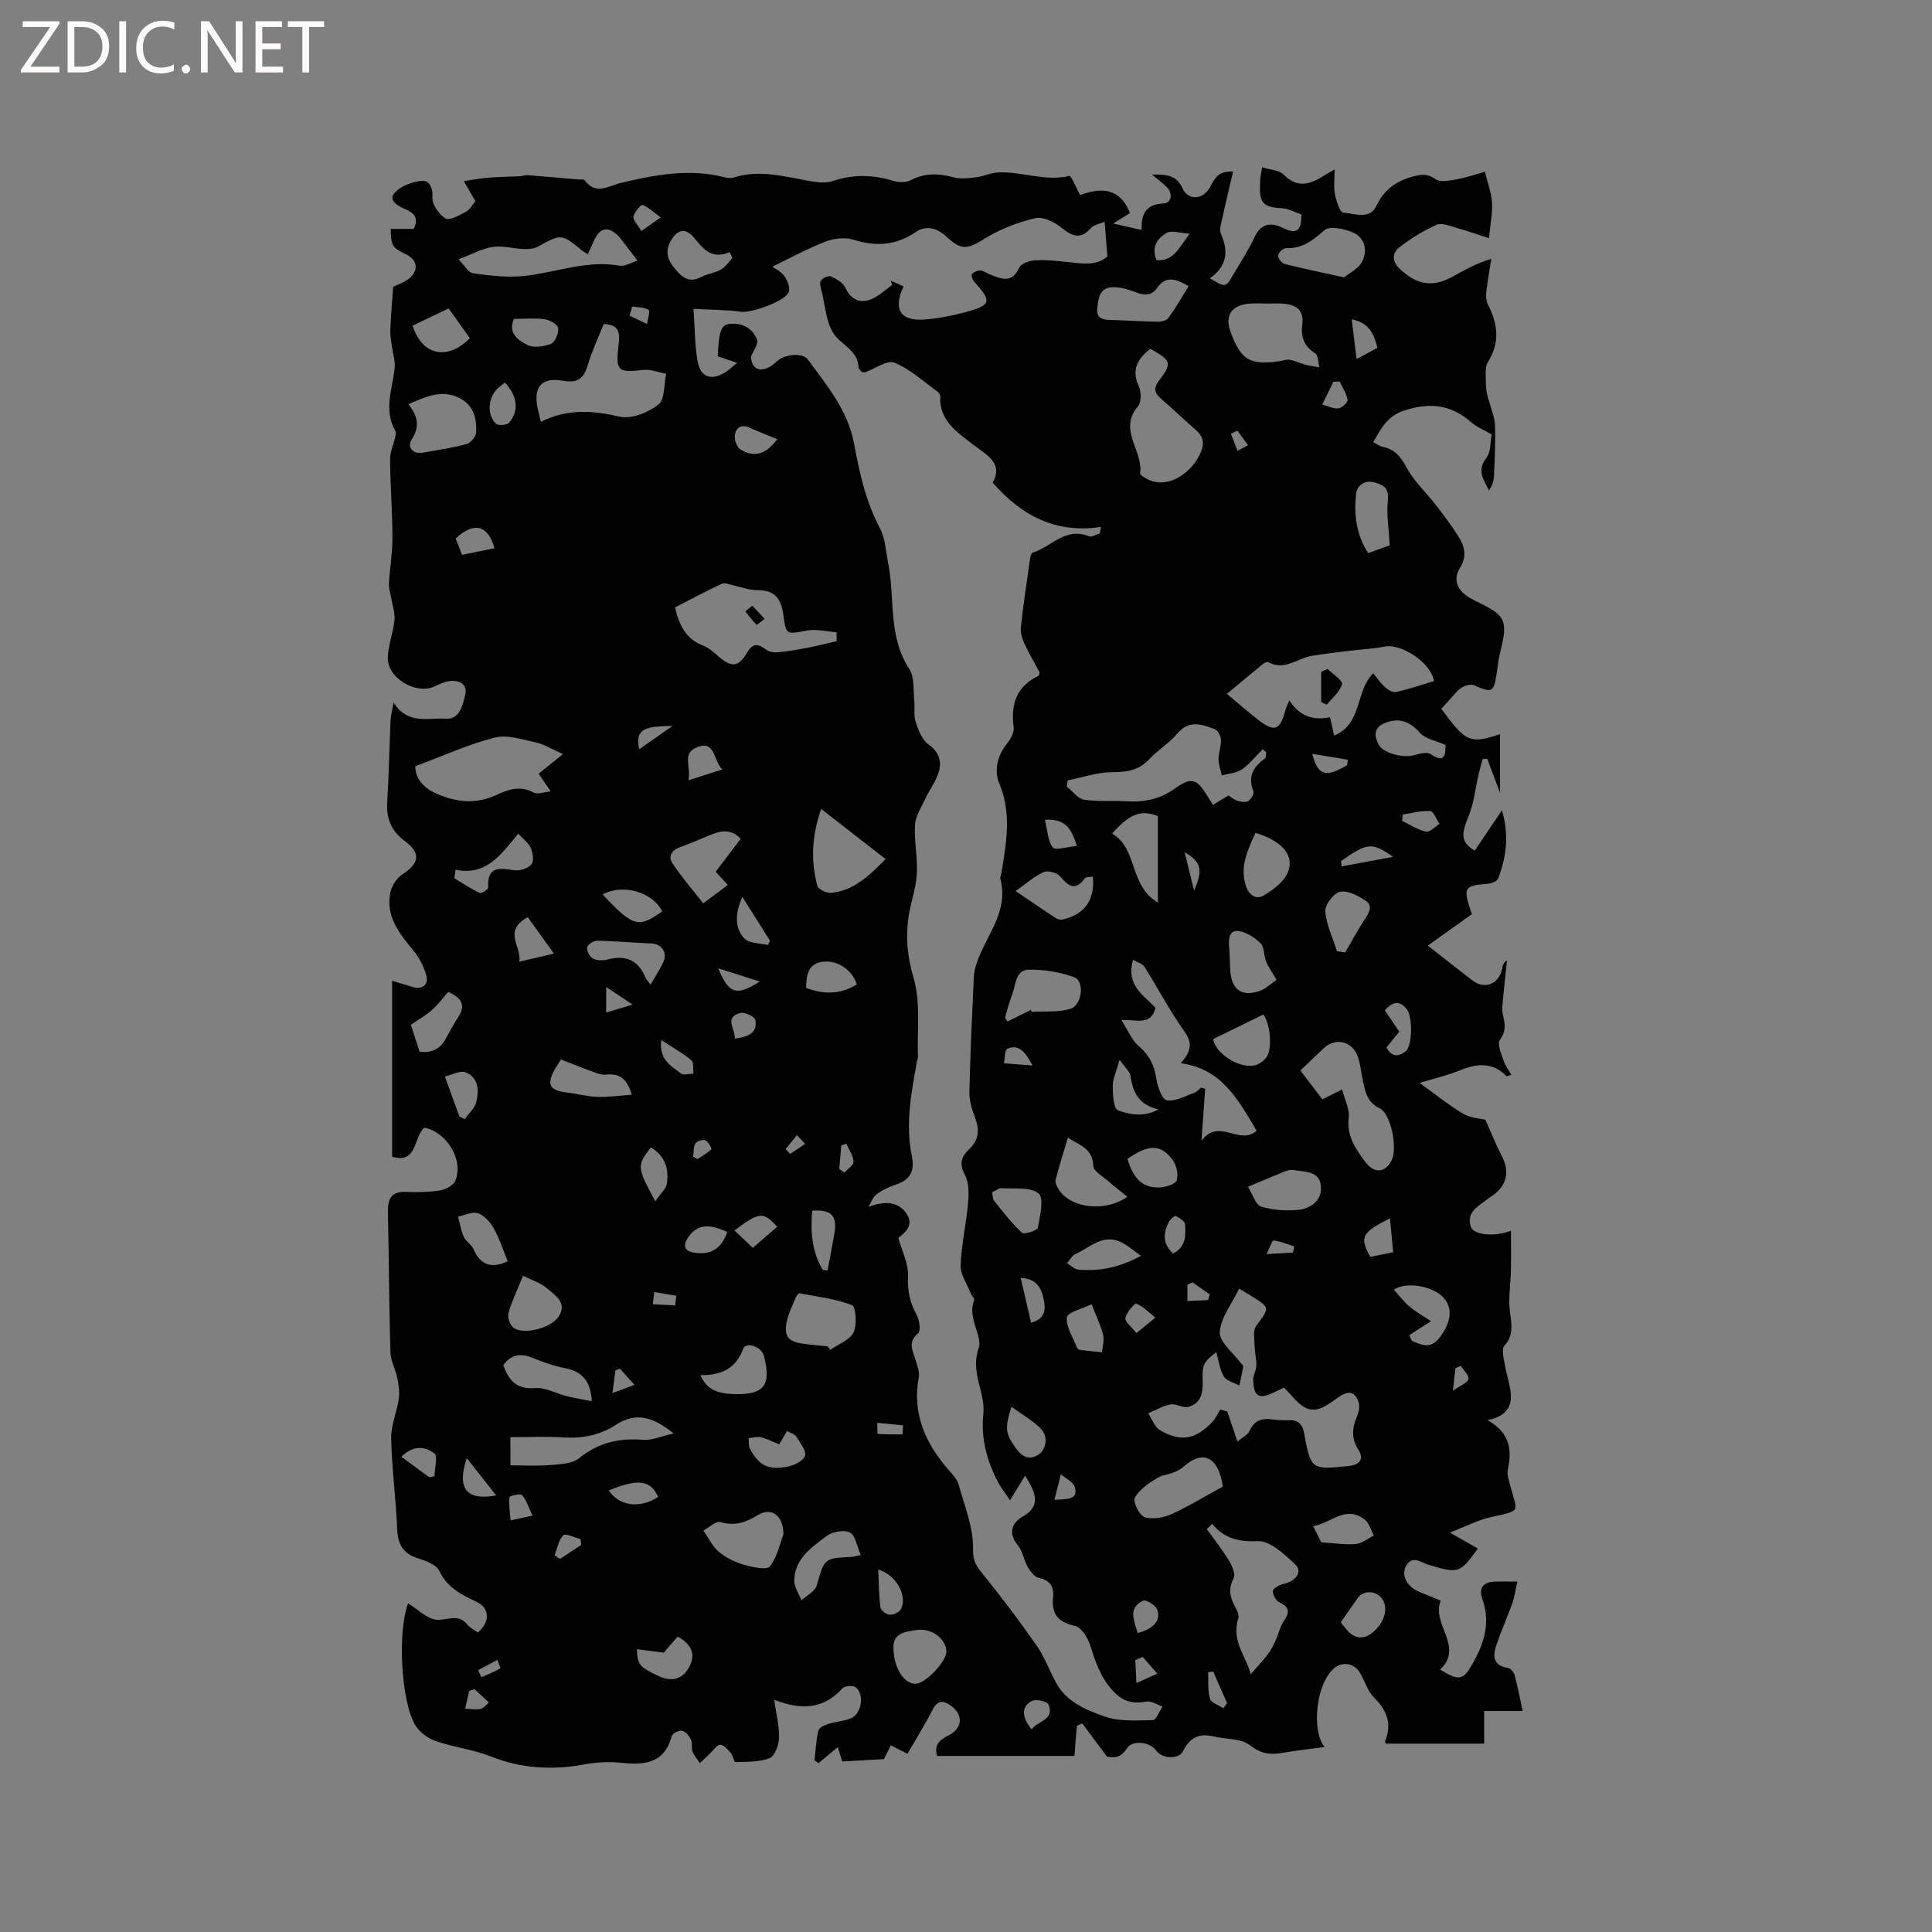 <svg enable-background="new 0 0 400 400" viewBox="0 0 400 400" xmlns="http://www.w3.org/2000/svg"><rect x="0" y="0" width="400" height="400" fill="#808080" stroke="none"/><g fill="#fcfbfa"><path d="m12.4 4.8-6.1 9h6v1.2h-8v-.5l6.1-8.9h-5.7v-1.2h7.6v.4z"/><path d="m14 15v-10.6h3c1.6 0 2.9.5 4 1.4s1.6 2.2 1.6 3.8-.5 3-1.6 3.9-2.4 1.5-4 1.5zm1.4-9.4v8.2h1.6c1.3 0 2.4-.4 3.1-1.1s1.1-1.8 1.1-3.1-.4-2.3-1.2-3-1.8-1-3.1-1z"/><path d="m26.1 4.4v10.6h-1.4v-10.6z"/><path d="m36.1 14.6c-.8.4-1.8.6-2.9.6-1.5 0-2.7-.5-3.6-1.4s-1.4-2.2-1.4-3.8c0-1.7.5-3.1 1.5-4.1s2.3-1.6 3.9-1.6c1 0 1.8.1 2.5.4v1.4c-.8-.4-1.6-.6-2.5-.6-1.2 0-2.1.4-2.9 1.2s-1.1 1.8-1.1 3.2c0 1.3.3 2.3 1 3s1.6 1.1 2.7 1.1c1 0 2-.2 2.7-.7v1.3z"/><path d="m37.6 14.3c0-.2.1-.5.3-.6s.4-.3.6-.3c.3 0 .5.1.6.3s.3.4.3.6-.1.4-.3.6-.4.3-.6.3c-.3 0-.5-.1-.6-.3s-.3-.4-.3-.6z"/><path d="m50.2 15h-1.6l-5.3-8.2c-.2-.2-.3-.5-.4-.7 0 .2.1.7.1 1.5v7.4h-1.4v-10.6h1.7l5.2 8.1c.2.4.4.6.4.7 0-.3-.1-.8-.1-1.5v-7.3h1.4z"/><path d="m58.6 15h-5.7v-10.6h5.5v1.2h-4.1v3.4h3.8v1.2h-3.8v3.6h4.3z"/><path d="m67.1 5.6h-3.1v9.4h-1.4v-9.4h-3v-1.2h7.5z"/></g><path d="m160.28 351.92c.45 3.12 1.1 5.52 1.01 7.89-.05 1.48-.88 3.77-1.95 4.19-2.15.85-4.71.74-7.1.82-.27.01-.46-1.34-.92-1.86-.62-.72-1.44-1.7-2.21-1.73-.66-.03-1.37 1.11-2.05 1.75-.72.68-1.44 1.37-2.15 2.06-.52-.79-1.19-1.52-1.52-2.38-.29-.76 0-1.77-.34-2.49-.37-.76-1.11-1.68-1.83-1.84-.64-.14-2 .56-2.15 1.12-1.54 5.75-5.7 6-10.53 5.51-2.5-.26-5.13-.12-7.6.35-6.57 1.25-13.23.78-19.16-1.6-3.9-1.57-7.89-1.93-11.69-3.29-1.56-.56-3.22-1.8-4.08-3.19-2.91-4.71-3.8-19.16-1.52-25.28 2.03 1.25 3.83 3.15 5.83 3.39 2.12.26 4.44-1.4 6.37.94.59.71 1.49 1.16 2.23 1.72 2.54-2.1 2.52-5.02-.14-6.3-3.17-1.52-6.15-2.92-7.82-6.45-.62-1.32-2.85-2.12-4.51-2.65-3.08-1-4.09-2.96-4.22-6.07-.26-6.25-1.11-12.47-1.24-18.72-.06-2.72 1.19-5.45 1.58-8.22.2-1.4-.04-2.9-.32-4.31-.36-1.79-1.37-3.52-1.42-5.29-.28-9.62-.3-19.26-.51-28.88-.06-2.72.52-4.48 3.74-4.34 2.32.1 4.69.06 6.98-.3 1.16-.19 2.75-.98 3.18-1.93 1.89-4.22-1.67-10.18-6.38-11.07-2.26 1.94-1.36 7.58-6.66 6.01 0-12.07 0-24 0-36.41 1.73.52 2.92.84 4.08 1.22 2.05.68 3.55-.28 3-2.34-.52-1.95-1.6-3.9-2.91-5.46-2.87-3.43-5.48-6.92-4.54-11.66.28-1.41 1.34-3.05 2.53-3.83 3.44-2.25 3.88-4.32.54-6.81-2.87-2.14-3.93-4.68-3.71-8.16.35-5.61.44-11.23.69-16.84.05-1.02.33-2.04.63-3.76 2.91 4.7 7.18 3.13 10.79 3.37 2.76.18 3.46-2.47 4.02-4.88.51-2.19-.96-2.85-2.31-2.95-1.31-.1-2.76.55-4.02 1.14-3.82 1.8-9.85-1.75-9.68-6.01.1-2.6 1.14-5.16 1.38-7.77.14-1.52-.45-3.11-.71-4.66-.16-.96-.49-1.94-.43-2.89.18-3.14.73-6.27.72-9.4-.02-5.43-.44-10.86-.49-16.29-.02-1.47.69-2.93 1.02-4.41.11-.48.28-1.11.07-1.47-2.48-4.33-.6-8.65-.14-12.99.15-1.45-.37-2.97-.56-4.46-.14-1.13-.39-2.27-.34-3.39.12-2.91.37-5.81.59-8.99.83-.42 2.28-.86 3.35-1.76 2.07-1.73 1.63-3.9-.81-5.03-2.68-1.24-3.03-1.79-3.05-5.2h4.75c1.16-2.28.06-3.3-1.7-4.07-1.48-.65-3.57-1.78-2.3-3.32 1.22-1.48 3.7-2.36 5.73-2.57 1.39-.14 2.31 1.29 2.15 3.42-.11 1.45 1.36 3.57 2.72 4.38.86.51 2.9-.7 4.26-1.41.78-.41 1.26-1.39 1.93-2.18-.66-1.14-1.29-2.22-2.41-4.15 1.99-.28 3.58-.59 5.19-.71 2.14-.17 4.29-.18 6.44-.29.51-.03 1.01-.27 1.51-.23 3.55.28 7.1.6 10.66.9.42.04 1.05-.08 1.21.14 2.38 3.23 4.95 1.16 7.65.53 7.01-1.64 14.08-2.99 21.3-1.13.6.15 1.31.25 1.87.07 5.65-1.83 11.09-.04 16.6.85 1.31.21 2.8.26 4.03-.15 4.17-1.41 8.25-1.31 12.42-.04 1.11.34 2.64.41 3.61-.1 2.95-1.54 5.8-1.46 8.89-.62 1.44.39 3.09.2 4.61.01 1.57-.19 3.08-.94 4.64-1.02 4.91-.23 9.73 1.93 14.76.72.36-.09 1.32 2.31 2.22 3.97 3.9-1.44 8.12-1.87 10.31 3.73-.81.51-1.77 1.1-3.46 2.16 2.26.51 3.88.88 5.88 1.34-.1-3.36.9-5.35 4.57-5.5 1.55-.07 2.03-2.01.59-3.43-.81-.8-1.73-1.47-3.03-2.55 3.02-.04 5.06.08 6.36 2.88 1.2 2.59 4.26 2.33 5.66-.26.92-1.69 1.68-3.45 4.79-3.23-.75 3.21-1.49 6.21-2.14 9.24-.26 1.22-.81 2.7-.37 3.68 1.67 3.71 1.14 6.76-2.3 9.17 3.22 1.95 3.26 1.95 4.82-.72 1.5-2.56 3.16-5.05 4.39-7.73 1.37-2.97 3.47-3.2 5.93-1.97 2.93 1.46 3.87.41 3.81-2.8-1.29-.43-2.65-1.22-4.05-1.29-4.4-.21-4.71-1.5-4.47-5.83.04-.73.21-1.45.39-2.64 1.62.51 3.5.55 4.45 1.51 3.1 3.14 5.87 1.81 8.78-.05.35-.22.73-.41 1.78-1 0 2-.23 3.61.07 5.12.27 1.38 1.01 3.72 1.71 3.79 2.32.21 5.48 1.52 6.86-1.37 1.63-3.42 4.11-5.16 7.58-6.09 1.73-.47 3.03-.64 4.68.55.96.69 2.88.29 4.3.04 2-.36 3.94-1.03 5.91-1.57.52 2.11 1.32 4.2 1.47 6.34.15 2.17-.34 4.39-.63 7.41-2.42-.78-4.5-1.53-6.62-2.12-1.38-.38-3.1-1.15-4.19-.67-2.76 1.23-5.42 2.86-7.8 4.73-1.38 1.09-1.53 2.82.12 4.38 3.6 3.41 6.89 3.94 11.15 1.54 2.29-1.29 4.59-2.58 7.82-3.59-.36 2.35-.79 4.69-1.05 7.05-.09.83.05 1.81.43 2.55 1.99 3.95 2.45 7.77-.07 11.76-.62.99-.44 2.55-.44 3.85-.01 1.5.18 3 .71 4.37.42 1.62 1.13 3.22 1.19 4.85.12 3.49-.05 6.99-.2 10.49-.04 1.04-.38 2.06-1.03 3.05-1.09-2.21-2.6-4.12-.56-6.74.96-1.23.8-3.32 1.12-4.87-1.66-.97-3.1-1.53-4.19-2.48-4.14-3.63-8.45-4.23-13.8-2.52-3.63 1.16-4.85 3.65-6.55 6.59.71.36 1.28.83 1.93.96 2.49.51 3.75 2.01 4.96 4.27 1.52 2.84 4.03 5.14 6.03 7.73 1.62 2.09 3.22 4.2 4.63 6.43 1.31 2.08 2 4.11.39 6.68-1.45 2.32-.6 4.62 1.98 6.12 2.45 1.43 5.95 2.58 6.86 4.74.98 2.34-.5 5.72-.9 8.64-.1.73-.21 1.47-.31 2.2-.58 4.07-.97 4.22-4.69 2.57-.69-.31-1.93.06-2.65.53-.95.62-1.65 1.63-2.45 2.48-.57.61-1.13 1.25-1.68 1.85 5.09 6.95 5.92 7.32 12.16 5.26v12.16c-1.01-2.68-1.83-4.88-2.66-7.07-.32.03-.63.05-.95.08-.28 1.03-.58 2.06-.82 3.1-.68 2.91-.96 5.97-2.08 8.69-1.58 3.85-1.64 5.33 1.26 7.17 1.78-2.64 3.57-5.3 5.63-8.35 1.57 5.19.88 9.72-.78 14.13-.22.59-1.5 1.03-2.32 1.09-4.53.32-4.91.81-3.51 5.07.16.49.32.99.39 1.2-3.16 2.25-6.17 4.4-9.12 6.51 3.52 2.75 6.37 5 9.24 7.21 2.54 1.94 5.52.76 6.15-2.41.12-.6.18-1.21 1.01-1.75-.28 2.6-.58 5.19-.81 7.8-.1 1.12-.29 2.31-.05 3.38.42 1.89.77 3.46-.63 5.31-.6.8.33 2.87.79 4.3.32.99 1 1.87 1.59 2.91-.66.19-.93.33-.99.27-2.85-2.89-6-2.66-9.51-1.25-2.92 1.18-6.03 1.89-8.49 2.65 2.91 2.1 5.83 4.47 9.03 6.38 1.55.93 3.62 1.01 4.59 1.25 1.31 2.91 2.25 5.31 3.43 7.57 1.65 3.16 1.02 6.07-1.96 8.15-.35.24-.72.45-1.05.72-1.87 1.48-4.43 2.64-3.42 5.73.53 1.64 4.71 2.18 8.3.8 0 2.93.04 5.57-.01 8.2-.06 2.83-.56 5.69-.22 8.46.31 2.59.9 4.94-1.12 7.14-.42.46-.35 1.55-.22 2.31.31 1.87.73 3.72 1.18 5.56.87 3.54.58 6.5-4.45 7.56 4.63 2.61 5.09 6.12 4.19 10.21-.23 1.05.23 2.29.52 3.4 1.4 5.43 2.47 5.06-3.89 6.43-2.7.58-5.24 1.93-8.64 3.23 2.54 1.45 4.17 2.38 5.81 3.31-3.76 5.18-4 5.21-10.25 3.35-1.52-.45-3.45-2.13-4.69.4-.98 1.99.4 4.27 2.98 5.29 1.37.54 2.73 1.1 4.27 1.73-2 4.93 4.92 9.55-.14 14.3 4 2.38 4.75 2.25 6.75-1.26 2.38-4.18 3.74-8.53 2.01-13.36-.81-2.25.14-3.49 2.49-3.6 1.35-.06 2.71-.01 4.75-.01-.41 1.81-.58 3.19-1.03 4.46-1.02 2.86-2.27 5.64-3.26 8.51-.78 2.29-.91 4.41 2.37 4.91.53.08 1.2.9 1.36 1.49.63 2.33 1.07 4.72 1.66 7.43-2.82 0-5.33 0-7.97 0v6.75c-6.82 0-13.55 0-20.31 0-.06-.12-.27-.33-.22-.44 1.44-3.56.51-6.36-2.22-9.03-1.37-1.34-1.95-3.48-2.97-5.21-1.17-2-3.66-2.38-5.38-.9-3.74 3.22-4.68 12.83-1.96 16.28-2.78.38-5.82.71-8.83 1.23-2.49.43-4.39.14-6.62-1.61-1.82-1.43-4.92-1.19-7.43-1.8-2.99-.72-4.97.14-6.39 3.02-.89 1.82-4.44 1.58-5.58-.11-1.23-1.81-4.98-2.26-6.09-.42-1.35 2.24-3.03 1.84-4.11 1.66-1.95-2.63-3.53-4.75-5.1-6.87-.37.17-.73.34-1.1.51-.09.98-.19 1.96-.27 2.93-.08 1.04-.15 2.08-.24 3.31-9.54 0-18.93 0-28.44 0-.66-2.21.42-3.29 2.38-4.26 2.98-1.48 3.06-4.38.38-6.21-1.63-1.12-2.74-1.01-3.74.97-1.62 3.19-3.54 6.23-5.16 9.05-1.37-.69-2.41-1.22-3.45-1.74-.42.85-.85 1.71-1.42 2.85-2.62.15-5.55.31-8.63.48-.3-.98-.59-1.89-.93-2.98-1.46 1.22-2.71 2.28-3.97 3.33-.28-.19-.56-.38-.84-.58.23-2.06.32-4.15.79-6.16.14-.61 1.3-1.14 2.1-1.39 1.5-.48 3.15-.55 4.6-1.13 2.24-.89 2.92-4.98 1.03-6.45-.56-.43-2.26-.31-2.72.2-3.9 4.36-8.55 4.57-14.16 2.39zm48.83-41.3c-1.05-1.58-1.91-2.64-2.52-3.83-2.26-4.4-3.53-8.92-3-14.04.47-4.48-2.77-8.54-.96-13.65.88-2.47-2.44-6.25-.94-9.87.15-.37-.57-1.07-.8-1.65-.73-1.86-2.08-3.76-2.01-5.6.17-4.31 1.17-8.59 1.55-12.9.17-1.96.2-4.27-.68-5.89-1.26-2.31-.64-3.81.9-5.26 2.11-1.98 2.15-4.11 1.19-6.64-.62-1.64-1.18-3.46-1.14-5.18.18-7.95.55-15.89.92-23.83.05-1.02.31-2.07.65-3.04 1.96-5.66 6.63-10.55 4.85-17.28-.1-.37.16-.82.23-1.24.96-6.16 2.16-12.23-.43-18.42-1.15-2.75-.48-5.81 1.59-8.37.74-.92 1.5-2.32 1.36-3.38-.64-4.77.58-8.45 5.14-10.63.13-.06.14-.38.24-.7-1.06-1.97-2.24-3.98-3.21-6.09-.46-.99-.79-2.21-.68-3.27.49-4.5 1.16-8.99 1.8-13.47.1-.69.24-1.83.61-1.95 3.86-1.18 6.83-5.41 11.66-3.41.58.24 1.51-.37 2.28-.59.08-.45.15-.89.23-1.34-9.28 1.39-16.39-2.26-22.41-9.17 2.23-4.11-1.2-5.67-4.23-8.02-3.12-2.41-6.88-4.86-6.63-9.78.02-.35-.27-.84-.57-1.05-2.93-2.1-5.67-4.67-8.93-5.99-1.49-.61-3.99 1.25-6.03 1.98-.18.06-.41-.03-.73-.06-.2-.28-.64-.61-.65-.96-.16-3.62-3.7-4.66-5.23-7.08-1.51-2.39-1.67-5.64-2.38-8.52-.19-.77-.54-1.76-.22-2.31.33-.56 1.58-1.14 2.08-.92 1.14.5 2.5 1.28 2.99 2.31 1.1 2.34 2.84 3.31 5.06 2.55 1.7-.59 3.12-2.01 4.66-3.07-.1-.3-.21-.59-.31-.89.89.39 1.78.78 2.67 1.17-2.25 4.81-.66 7.23 4.35 6.86 2.73-.2 5.46-.74 8.11-1.43 5.75-1.5 5.94-2.25 2.11-6.45-.33-.37-.61-1.31-.42-1.52.4-.43 1.16-.78 1.74-.74.7.05 1.35.56 2.04.83 2.3.9 4.5 1.92 5.99-1.41.38-.85 2.09-1.45 3.23-1.53 2.19-.14 4.43.09 6.62.33 3.06.33 6.12.9 8.42-1.13-.19-2.43-.36-4.55-.57-7.18-.96.42-2.2.58-2.82 1.28-2.23 2.55-3.95 1.66-6.19-.12-1.44-1.15-3.79-2.29-5.36-1.91-3.61.87-7.26 2.25-10.4 4.2-3.59 2.23-4.82 2.57-7.98-.37-1.92-1.8-4.19-2.44-6.35-.96-4.14 2.81-8.31 3.05-12.98 1.57-1.72-.54-4.02-.25-5.76.43-3.76 1.47-7.33 3.42-10.95 5.17.55.41 1.77.98 2.47 1.94.64.87 1.21 2.3.94 3.24-.55 1.92-7.75 4.44-9.8 4.16-3.11-.42-6.28-.41-9.94-.61.31 4.24.26 7.65.87 10.94.61 3.27 2.83 3.98 5.68 2.22.79-.49 1.46-1.15 2.47-1.97-1.56-.53-2.81-.95-4.01-1.36.26-5.29.71-6.51 2.53-6.71 2.64-.28 4.68.94 5.61 3.23.36.88-.8 2.37-1.26 3.58.18 3.03 2.65 3.52 5.31 1 1.62-1.54 5.35-1.98 6.52-.39 3.94 5.36 8.29 10.61 9.53 17.37 1.11 6.07 2.42 11.97 5.34 17.51 1.13 2.14 1.24 4.85 1.73 7.32 1.44 7.26-.1 15.05 4.36 21.82 1.1 1.67.79 4.31 1.03 6.52.16 1.47-.17 3.06.28 4.42.57 1.71 1.33 3.76 2.69 4.71 2.12 1.5 2.7 3.41 2.17 5.43-.53 2.06-1.96 3.87-2.88 5.84-.82 1.75-2.01 3.55-2.11 5.37-.2 3.4.58 6.85.37 10.25-.19 3.02-1.32 5.98-1.74 9-.57 4.17-.2 8.09 1.06 12.36 1.52 5.12.73 10.93.92 16.44.01.31-.15.62-.2.93-1.19 6.47-2.42 12.97-1.07 19.54.66 3.19-.35 4.97-3.36 5.97-1.39.46-2.79 1.12-3.95 2-.77.58-1.12 1.7-1.66 2.58 3.39-1.27 6.06-1.04 7.7 1.16 1.84 2.47.09 4.03-1.52 5.27.77 2.79 2.12 5.37 2 7.87-.14 3.02.37 5.51 1.8 8.09.59 1.06.88 3.31.3 3.79-2.31 1.91-1.03 3.73-.49 5.68.31 1.11.83 2.33.63 3.38-1.43 7.63 1.4 13.8 6.28 19.37.76.87 1.67 1.81 1.96 2.87 1.22 4.43 3.08 8.94 2.99 13.38-.06 2.7.84 3.71 2.2 5.39 3.84 4.76 7.53 9.65 11.02 14.67 1.64 2.36 2.62 5.16 4.01 7.7 2.16 3.92 6.2 5.55 9.97 6.89 3.06 1.09 6.67.83 10.03.76.69-.01 1.34-1.83 2-2.81-1.12-.37-2.32-1.22-3.33-1.03-2.87.55-4.93 0-7.02-2.3-2.56-2.81-3.59-6.09-4.69-9.52-.49-1.51-1.82-3.56-3.11-3.85-3.48-.77-4.89-2.46-4.51-5.92.24-2.17-.6-3.5-2.94-4.01-.9-.2-1.77-1.34-2.3-2.25-.84-1.46-1.06-3.34-2.1-4.58-2.13-2.55-1-4.71 1.02-5.85 3.72-2.12 2.97-4.62.53-8.5-.97 1.6-1.94 3.19-3.13 5.11zm42.71-30.67c-2.69 2.1-2.93 2.5-2.82 6.09.07 2.43-.4 4.6-3.02 5.24-1.1.27-2.5-.72-3.64-.51-1.6.3-3.09 1.2-4.62 1.84.81 1.2 1.35 2.88 2.48 3.53 4.27 2.46 7.27 1.89 10.75-1.68.71-.73 1.13-1.75 1.69-2.63.49.14.98.29 1.47.43.65 1.94 1.31 3.88 2.09 6.2.94-.81 2.12-1.37 2.54-2.28 1.06-2.31 2.77-2.6 4.94-2.27 1.04.16 2.11.15 3.17.12 1.9-.05 2.79.74 3.15 2.7 1.38 7.53 1.53 7.58 8.98 6.82.11-.01.21-.03.32-.04 2.27-.24 3.16-1.46 1.91-3.42-1.51-2.36-1.25-4.53-.23-6.91.38-.88.6-2.11.28-2.94-.93-2.43-2.2-2.46-5.01-.36-3.84 2.87-5.76 2.66-8.85-.94-.47-.55-.99-1.05-1.56-1.65-.77.36-1.43.67-2.08.99-3.09 1.49-4.17.91-4.31-2.51-.04-.99.63-2 .66-3.01.04-1.34-.32-2.69-.35-4.04-.03-1.41-.39-3.22.31-4.18 2.84-3.85 2.97-3.76-1.18-6.33-.69-.43-1.39-.84-2.33-1.41-1.5 3.12-3.83 6-4.02 9.01-.13 2.02 2.77 4.24 4.32 6.36.19.26.58.54.54.75-.22 1.32-.53 2.62-.81 3.93-1.1-.6-2.63-.93-3.2-1.86-.85-1.36-1.03-3.16-1.57-5.04zm24.4-127.66c5.86-2.39 4.37-9.18 8.08-12.9.82.99 1.53 2.07 2.46 2.89.61.54 1.64 1.15 2.31.99 2.66-.6 5.25-1.49 7.83-2.27-.68-3.85-6.76-7.82-10.26-7.13-2.37.47-4.8.57-7.21.87-2.61.32-5.23.62-7.82 1.04-3 .49-5.68 3.19-9.06 1.3-.23-.13-.82.18-1.12.43-2.44 1.99-4.84 4.01-7.42 6.15 2.39 1.99 4.38 3.73 6.47 5.36 3.41 2.65 4.54 2.21 5.66-2.02.13-.49.38-.96.81-1.99 2.09 3.31 4.98 4.2 8.41 3.49.32 1.41.57 2.51.86 3.79zm-21.91 12.4c.68.41 1.27.94 1.95 1.13.71.2 1.69.35 2.22 0 .57-.37 1.21-1.52 1.02-2.01-1.23-3.06.01-5.07 2.4-6.79.26-.19.18-.85.26-1.29-.25-.19-.51-.39-.76-.58-1.42 1.41-2.68 3.03-4.3 4.15-1.13.78-2.74.85-4.13 1.24-.24-1.12-.68-2.24-.68-3.36 0-1.35.55-2.72.49-4.06-.03-.76-.65-1.92-1.28-2.16-2.65-.99-5.3-1.98-7.73.9-1.69 2-4.05 3.42-5.85 5.34-2.15 2.3-4.59 2.67-7.62 2.67-3.08 0-6.16 1.08-9.24 1.69-.07.43-.13.86-.2 1.29 1.19.95 2.28 2.5 3.59 2.71 2.89.47 5.89.15 8.83.34 3.62.23 6.92-.47 9.9-2.6 3.43-2.46 4.56-2.18 6.81 1.53.36.59.74 1.16 1.16 1.82 1.19-.72 2.16-1.33 3.16-1.96zm-19.73 34.04c-1.53 5.41 2.32 7.32 4.65 9.95-.98 3.79-3.97 2.33-7.08 2.5 1.38 2.13 2.17 4.18 3.64 5.43 2.19 1.86 3.21 3.95 3.62 6.73.24 1.64 1.21 4.34 2.16 4.48 1.81.26 3.85-.92 5.76-1.6.5-.18.88-.68 1.31-1.04.29.08.59.16.88.24-.22 3.14-.45 6.29-.77 10.78 3.64-4.92 7.86 1.12 11.42-2.1-3.82-6.38-7.15-12.83-15.72-13.97 2.24-2.52 2.46-4.22.76-6.6-3.04-4.25-5.46-8.93-8.26-13.36-.41-.67-1.46-.92-2.37-1.44zm-61.35-65.98c-.01-.62-.02-1.24-.03-1.85-2.04-.15-4.16-.71-6.11-.35-4.18.76-4.35.98-4.87-3.03-.44-3.39-1.63-5.38-5.39-5.33-1.65.02-3.31-.65-4.97-.99-.81-.16-1.79-.63-2.41-.34-3.31 1.54-6.53 3.28-9.7 4.9.9 3.83 2.35 6.58 5.84 7.92 1.15.44 2.16 1.33 3.1 2.16 2.72 2.37 4.16 2.37 5.95-.67 1.26-2.15 2.35-1.88 4.01-.65.62.46 1.64.61 2.43.53 2.08-.21 4.15-.56 6.2-.96 2-.39 3.97-.89 5.95-1.34zm-87.24 25.89c-.03 2.33 1.47 4.33 4.09 5.54 4.1 1.89 8.27 2.42 12.54.47 2.51-1.14 5-2.13 7.83-.57.81.45 2.16-.1 3.58-.22-1-1.46-1.64-2.39-2.51-3.67 1.47-1.19 2.86-2.31 5.04-4.06-2.35-1.04-3.9-2.04-5.58-2.4-2.82-.61-5.95-1.68-8.55-1.02-5.43 1.37-10.6 3.75-16.44 5.93zm25.99-71.31c5.56-2.77 10.79-2.33 16.33-1.07 2.43.55 5.9-.85 8.01-2.5 1.36-1.06 1.12-4.18 1.6-6.38-1.6-.29-3.25-.98-4.8-.79-5.16.62-5.7.23-5.06-5.13.28-2.34.3-4.31-3.08-4.36-1.11 2.8-2.42 5.57-3.28 8.47-.84 2.84-2.12 3.81-5.24 3.25-4.37-.78-6.07 1.37-5.15 5.73.15.7.34 1.4.67 2.78zm138.98 228.16c-.37.37-.73.75-1.1 1.12 1.54 2.14 3.19 4.2 4.55 6.44.66 1.08 1.44 2.83 1.01 3.68-1.08 2.08-.85 3.77.16 5.67.44.82 1.04 1.93.8 2.66-1.56 4.74 1.82 8.17 2.54 11.58 1.16-1.32 2.47-2.68 3.61-4.18.69-.89 1.17-1.96 1.64-3 .57-1.24.83-2.67 1.59-3.76 1.22-1.78 1.37-2.93-.89-3.95-.7-.32-1.39-1.58-1.33-2.36.04-.54 1.3-1.25 2.11-1.43 2.69-.6 4.13-2.55 2.51-4.07-2.23-2.09-5.21-4.93-7.74-4.81-3.96.18-6.9-.53-9.46-3.59zm-12.82-243.28c-2.65 2.14-3.95 4.36-2.36 7.77.54 1.16.54 3.33-.2 4.19-4.14 4.83 1.16 9.2.47 13.81-.06.38 1.18 1.11 1.92 1.43 3.56 1.53 8.09-.81 10.32-5.09 1.07-2.04 1.14-3.72-.73-5.33-2.4-2.07-4.68-4.3-7.09-6.35-1.36-1.16-1.74-2.2-.57-3.75 2.82-3.74 2.68-4.22-1.76-6.68zm39.74 153.35c.58 2.28 1.57 4.11 1.36 5.8-.47 3.79 1.39 6.47 3.42 9.19 1.9 2.54 4.28 2.31 5.55-.52 1.1-2.46-.21-9.4-2.55-10.55-2.7-1.32-3.01-3.54-3.52-5.88-.36-1.65-.48-3.38-1.06-4.94-1.17-3.14-4.58-3.89-6.98-1.66-1.6 1.49-3.17 3.01-4.87 4.63 1.64 2.16 3.14 4.13 4.55 5.98 1.7-.85 3.07-1.53 4.1-2.05zm-182.95-171.87c1.22 1.22 2.02 2.76 3.02 2.89 3.51.48 7.14.93 10.64.55 6.57-.71 12.9-3.35 19.72-2.12 1.05.19 2.29-.62 3.68-1.04-1.33-1.75-2.35-3.08-3.37-4.41-.13-.17-.24-.35-.39-.5-2.27-2.37-4.05-2.06-5.33.92-.36.84-.75 1.66-1.2 2.65-.54-.34-.9-.53-1.21-.78-4.29-3.49-4.27-3.45-9.09-.8-.84.46-1.98.54-2.98.51-2.14-.08-4.34-.75-6.41-.44-2.2.33-4.3 1.52-7.08 2.57zm167.42 9.16c-1.16-.01-2.33-.08-3.49 0-3.95.27-5.38 2.46-4.02 6.06 2.14 5.65 3.93 6.71 9.98 5.89.73-.1 1.5-.44 2.18-.32 1.11.2 2.16.73 3.26 1.03.96.25 1.95.37 2.92.55-.29-1.01-.26-2.51-.92-2.93-2.32-1.46-2.96-3.46-2.64-5.96.4-3.14-1.45-4.13-4.11-4.31-1.04-.07-2.1-.01-3.16-.01zm-92.34 104.62c-2.06 5.99-2.09 10.96-.8 15.91.19.72 1.89 1.56 2.82 1.48 4.6-.43 7.77-3.36 11.31-7-4.38-3.4-8.55-6.66-13.33-10.39zm-64.33 135.91c2.86 0 5.59.17 8.28-.06 2.03-.17 4.5-.25 5.94-1.41 3.99-3.24 8.29-4.22 13.27-3.81 1.86.15 3.8-.76 6.3-1.32-4.3-3.5-7.86-4.46-11.98-1.77-3.25 2.12-6.91 2.85-10.86 2.59-3.62-.24-7.26-.05-10.96-.05.01 2.38.01 3.92.01 5.83zm65.7-24.63c.17.24.33.48.5.72 1.67-1.17 4.03-2 4.83-3.6.77-1.55.49-5.34-.3-5.65-3.43-1.33-7.21-1.76-10.87-2.45-.21-.04-.64.51-.78.85-.68 1.65-1.51 3.28-1.87 5-.64 3.04.31 4.18 3.46 4.59 1.67.23 3.36.37 5.03.54zm81.8 29.03c-.1-.47-.2-1.19-.39-1.9-1.27-4.64-4.21-5.39-7.75-2.21-1.06.95-2.66 1.46-4.1 1.77-1.67.36-6.3 3.73-6.08 5.26.19 1.3 1.28 3.23 2.3 3.48 1.67.4 3.79.03 5.4-.7 3.51-1.59 6.83-3.63 10.62-5.7zm-90.97 9.86c-.06-4.08-2.64-5.6-5.3-3.96-2.42 1.49-4.79 2.35-7.77 1.44-.91-.28-2.32 1.13-3.51 1.77 1.04 1.48 1.85 3.25 3.19 4.38 1.47 1.23 3.35 2.16 5.21 2.7 1.76.51 4.75 1.15 5.37.34 1.58-2.08 2.14-4.93 2.81-6.67zm-77.66-233.95c2.05 2.55 2.38 4.71.64 7.39-.87 1.34.13 3.07 2.41 2.64 3.02-.56 6.07-.99 9.02-1.79.84-.23 1.91-1.54 1.96-2.4.16-2.97-.58-5.74-3.59-7.19-3.65-1.75-6.85-.19-10.44 1.35zm193.73-26.26c1.06-.88 2.96-1.77 3.73-3.26 1.15-2.23.62-4.9-1.82-6-1.79-.81-4.9-1.46-5.96-.52-2.42 2.12-4.61 3.85-7.98 3.73-.56-.02-1.55.91-1.61 1.48-.06.56.7 1.62 1.28 1.77 3.78.97 7.61 1.75 12.36 2.8zm-124.93 116.24c-1.71-1.88-3.71-1.8-5.79-.99-2.26.88-4.45 1.91-6.74 2.71-1.8.63-2.53 1.94-1.59 3.37 1.91 2.87 4.2 5.5 6.36 8.27 2.08-1.55 3.55-2.65 5.1-3.81-.88-.97-1.58-1.73-2.51-2.74 1.74-2.28 3.43-4.51 5.17-6.81zm60.09 35.42c.05.14.1.27.15.41 2.69-.17 5.52.13 8.02-.64 2.46-.76 2.98-5.73.78-6.54-2.96-1.09-6.3-1.63-9.46-1.55-2.72.08-2.61 3.18-3.38 5.15-.6 1.55-.99 3.18-1.47 4.77.18.27.35.53.53.8 1.62-.8 3.23-1.6 4.83-2.4zm19.97 38.69c-1.36-1.11-2.65-2.08-3.85-3.15-1.16-1.03-3.16-2.12-3.2-3.23-.13-3.89-3.25-4.36-5.25-5.9-.91 3.05-1.82 5.89-2.56 8.78-.15.57.27 1.38.63 1.96 2.38 3.87 9.58 4.83 14.23 1.54zm12.69-188.54c-2.74-1.59-4.75-2.18-6.52.36-1.29 1.85-2.92 1.5-4.76.79-1.43-.55-3.03-.97-4.53-.92-2.68.09-2.9 2.4-3.11 4.37-.25 2.31 1.43 2.38 3.13 2.42 3.16.08 6.31.31 9.47.35.73.01 1.77-.27 2.14-.79 1.46-2.01 2.7-4.19 4.18-6.58zm-6.36 127.63c0-6.58 0-12.21 0-17.91-3.49-1.36-5.82-.52-9.5 3.63 5.32 2.97 3.48 10.78 9.5 14.28zm18.64 58.84c1.03 1.66 1.6 3.76 2.7 4.09 2.42.74 5.15.95 7.68.69 2.69-.27 5.02-2.02 4.71-4.99-.32-3.15-3.42-2.86-5.72-3.26-.58-.1-1.26.11-1.83.33-2.24.9-4.46 1.85-7.54 3.14zm-32.11-64.22c-.71.13-1.44.04-1.66.34-1.99 2.74-3.4 1.65-5.13-.4-.65-.76-2.55-1.26-3.42-.87-1.97.89-3.65 2.42-5.79 3.93 3.01 2.03 5.68 3.87 8.4 5.64.38.25 1 .33 1.44.23 4.47-1.07 6.6-4.01 6.16-8.87zm-103.73 108.61c-.3-4.57-2.32-6.2-5.61-6.85-2.26-.44-4.48-1.22-6.62-2.1-2.47-1.02-4.47-.78-6.11 1.5 1.09 3.06 2.68 5.06 6.59 4.74 2.13-.17 4.37 1.13 6.59 1.68 1.58.4 3.2.65 5.16 1.03zm137.39-117.67c-1.63 3.65-3.32 7.02-1.95 11.06.67 1.97 2.18 2.77 3.58 1.95 1.96-1.14 4.15-2.75 5.01-4.7 1.58-3.56-1.06-6.62-6.64-8.31zm-70.34 176.18c2.06-.06 6.42-4.67 6.35-6.72-.09-2.58-3.04-4.93-6.25-4.4-1.93.32-4.72.48-4.72 3.49.01 4.32 2.2 7.69 4.62 7.63zm74.72-145.75c-.91-1.56-1.69-2.59-2.16-3.75-.51-1.24-.35-2.98-1.18-3.81-1.21-1.22-2.97-2.36-4.61-2.54-1.86-.21-2.03 1.64-1.88 3.25.15 1.68.13 3.38.25 5.07.28 3.96 2.57 5.44 6.35 3.97 1.1-.45 2.03-1.37 3.23-2.19zm-156.02 61.27c-1.14 2.82-2.29 5.19-3.01 7.69-.25.87.25 2.4.95 3.01 1.88 1.62 7.84.25 9.46-2.29 1.82-2.86-.82-4.41-2.52-5.87-1.29-1.11-3.07-1.63-4.88-2.54zm179.43-151.23c-.18-3.49-.69-6.46-.38-9.33.27-2.53-.9-3.19-2.82-3.7-2.16-.57-3.6.81-3.77 2.4-.43 4.2 0 8.39 2.52 12.25 1.89-.7 3.53-1.29 4.45-1.62zm-109.5 209.05c-.81-1.83-1.1-4.07-2.24-4.65-1.21-.62-3.62-.2-4.8.69-3.13 2.36-6.71 4.73-6.73 9.3-.01 1.34.96 2.69 1.49 4.04 1.09-1.01 2.8-1.84 3.15-3.06 1.64-5.64 1.51-5.67 7.18-5.92.31-.02.61-.12 1.95-.4zm72.96-106.82c.43 3.1 5.93 6.56 9.15 5.26.74-.3 1.46-.9 1.92-1.56 1.28-1.84.65-7.17-.7-8.78-3.38 1.65-6.68 3.27-10.37 5.08zm-106.18 69.57c1.38 3.08 3.59 4.01 8.2 3.94 5.81-.09 6.18-2.92 4.98-7.87-.5-2.05-3.78-3-4.31-1.53-1.49 4.08-4.49 5.55-8.87 5.46zm-14.19-58.05c-.96-3.23-2.49-4.48-5.31-4.16-1.07.12-2.25-.42-3.32-.81-2.03-.72-4.03-1.55-6.03-2.33-.53.83-.89 1.35-1.2 1.9-1.87 3.3-1.23 4.51 2.49 4.95 2.09.25 4.16.83 6.25.9 2.31.07 4.64-.27 7.12-.45zm160.94 49.8c.19.39.39.78.58 1.17 1.93.77 3.77 1.82 5.68-.63 2.41-3.08 2.84-6.13.88-8.3-2.17-2.4-7.63-3.45-10.32-1.68 1.07 1.18 2.01 2.43 3.16 3.43 1.14.99 2.51 1.73 4.55 3.1-1.85 1.19-3.19 2.05-4.53 2.91zm-14.94-79.51c.57.08 1.13.17 1.7.25 1.34-2.29 2.58-4.64 4.04-6.84.9-1.35 1.75-2.81.22-3.85-1.55-1.05-3.7-2.19-5.3-1.87-1.31.26-3.18 2.69-3.08 4.03.21 2.8 1.55 5.52 2.42 8.28zm-125.17-143.52c-.19-.4-.38-.81-.57-1.21-3.65 1.55-5.43-.59-7.3-2.9-1.34-1.66-2.95-2.29-4.57.04-1.44 2.07-1.26 4.03.17 5.81 1.42 1.76 2.92 3.72 5.77 2.2 1.29-.68 2.86-.84 4.12-1.55.95-.53 1.6-1.58 2.38-2.39zm-58.85 151.95c-1.11 1.26-2.12 2.65-3.38 3.76-1.24 1.11-2.73 1.94-4.34 3.04.6 1.85 1.2 3.72 1.81 5.58 2.56.3 4.27-.59 5.41-2.69.81-1.48 1.61-2.98 2.53-4.39 1.48-2.25 1.16-3.93-2.03-5.3zm112.6 41.49c.17.76.14 1.39.43 1.76 1.84 2.27 3.63 4.63 5.76 6.6.45.42 3.18-.45 3.29-1.02.46-2.4 1.33-6.14.16-7.1-1.72-1.41-5.04-.92-7.68-1.11-.54-.04-1.13.49-1.96.87zm93.9-92.62c-2.06-.92-4.16-1.25-5.25-2.47-2.18-2.44-4.41-3.28-7.37-2.05-2.4 1-2.08 2.8-1.24 4.42.94 1.83 5.15 2.83 7.25 2.24 1.12-.32 2.71-.77 3.49-.26 3.11 2.06 3.03.07 3.12-1.88zm-205 25.83c-.07.59-.14 1.18-.21 1.76 1.74 1.05 3.43 2.19 5.25 3.06.35.17 1.78-.77 1.75-1.13-.27-4.44 2.3-4.07 5.37-3.59 1.15.18 2.84-.37 3.58-1.21.56-.64.3-2.39-.14-3.41-.44-1.05-1.55-1.81-2.59-2.95-3.54 4.23-6.49 8.8-13.01 7.47zm-8.88-112.65c2.01 6.23 7.23 7.27 11.87 2.6-1.44-2.02-2.89-4.05-4.39-6.16-2.63 1.25-4.98 2.37-7.48 3.56zm19.71 193.71c-.99-2.4-1.72-4.72-2.89-6.8-.72-1.28-1.94-2.67-3.25-3.13-1.16-.41-2.74.41-4.14.68.38 1.41.59 2.9 1.19 4.21.44.97 1.63 1.61 2.04 2.59 1.33 3.15 3.65 4.06 7.05 2.45zm29.58-57.27c.98-1.72 1.91-3.13 2.63-4.64.94-1.97-.37-3.82-2.48-3.89-3.75-.14-7.49-.5-11.24-.57-.72-.01-1.98.85-2.06 1.43-.09.74.59 1.97 1.27 2.3.85.42 2.11.39 3.08.14 3.74-.96 6.3.23 7.76 3.82.16.38.49.68 1.04 1.41zm98.72 36.08c1.03 3.38 2.67 6.01 6.48 5.91 1.31-.04 3.39-.6 3.7-1.44.44-1.2-.01-3.2-.84-4.29-2.49-3.28-4.91-3.24-9.34-.18zm-101.56 101.51c.11 3.2.53 3.69 4.49 5.56 2.78 1.31 5.08.6 6.4-1.98 1.28-2.5.49-4.59-2.44-6.2-1.07 1.23-2.16 2.48-2.89 3.33-2.11-.27-3.8-.48-5.56-.71zm29.48-42.42c-1.5-.59-2.64-1.19-3.85-1.47-.78-.18-1.66.12-2.5.2.09.74-.04 1.6.29 2.21 1.85 3.43 3.72 4.43 7.71 3.7 1.38-.25 3.36-1.22 3.67-2.27.31-1.07-1-2.7-1.8-3.97-.33-.53-1.18-.73-1.91-1.15-.55.96-1.02 1.75-1.61 2.75zm74.9-39.02c-1.61-1.15-2.61-2-3.73-2.63-3.94-2.21-6.75.85-9.88 2.27-.7.32-1.14 1.23-1.7 1.88.77.46 1.5 1.24 2.3 1.32 4.28.4 8.37-.35 13.01-2.84zm41.35 75.89c.55.69.87 1.1 1.21 1.5 1.54 1.81 3.36 2.16 5.26.69 2.52-1.95 3.42-5 2.19-6.93-1.18-1.86-3.89-2.04-5.15-.31-1.17 1.62-2.28 3.28-3.51 5.05zm-51.59-65.87c-1.98.98-4.97 1.65-5.11 2.7-.24 1.9 1.2 4.02 1.97 6.03.11.28.38.66.61.7 1.56.22 3.12.35 4.69.51.1-1.2.51-2.48.23-3.58-.5-2-1.43-3.9-2.39-6.36zm47.55 49.29c2.82.17 5 .55 7.14.35 1.29-.12 2.5-1.13 3.74-1.75-.59-1.1-.92-2.53-1.81-3.25-3.95-3.17-6.96.64-10.74 1.31.75 1.52 1.31 2.63 1.67 3.34zm-148.79-134.13c6.3 6.71 7.44 7.02 12.35 3.49-2.01-3.99-8.11-5.79-12.35-3.49zm84.65 106.07c-1.42 4.52-1.24 5.54.84 8.47 1.15 1.62 2.54 2.69 4.51 1.59 1.87-1.04 2.37-3.88.72-5.54-1.7-1.71-3.88-2.93-6.07-4.52zm-42.52-86.72c3.69 1.38 7.14 1.37 10.51-.72-1-3.14-4.23-5.25-7.46-4.63-2.7.53-2.99 2.85-3.05 5.35zm72.94 25.14c-3.92-.88-5.29-3.39-5.75-6.86-.13-.98-1.2-1.84-2.28-3.41-.67 2.44-1.41 3.94-1.42 5.44-.01 1.75.18 4.7 1.05 5.02 2.55.94 5.51 1.46 8.4-.19zm-133.43-163.66c-1.31 3.09 1.02 4.46 2.74 5.38 1.29.69 3.46.37 4.94-.22.85-.34 1.61-2.2 1.48-3.26-.09-.74-1.71-1.68-2.74-1.82-2.05-.28-4.16-.08-6.42-.08zm63.98 196.93c.32.02.65.03.97.05.47-2.55.97-5.11 1.41-7.67.62-3.62-.65-4.96-4.6-4.68-.37 4.33-.1 8.51 2.22 12.3zm-75.29-31.83c.37.2.73.39 1.1.59.83-1.16 2.09-2.21 2.41-3.5.59-2.4.52-5.1-2.2-6.2-1.08-.44-2.72.5-4.29.86 1.15 3.17 2.06 5.71 2.98 8.25zm12.42-32.01c2.4-.56 4.27-1 7.17-1.68-2.1-2.92-3.76-5.24-5.42-7.55-5.26 2.95-1.19 6.03-1.75 9.23zm28.15 49.6c1.06-1.55 2.25-2.55 2.42-3.7.45-3.06-.43-5.75-3.32-7.45-2.93 3.83-2.93 3.98.9 11.15zm151.05-39.54c1.03 1.52 1.99 2.94 3 4.42-.9 1.11-1.81 2.23-2.65 3.27 1.09 2.14 2.63 1.88 3.98.79 1.43-1.17 1.44-7.19.22-8.72-1.33-1.65-2.72-1.8-4.55.24zm-182.19-129.97c-.59.48-1 .79-1.39 1.13-2.06 1.82-2.41 5.5-.45 7.39.46.44 2.28.31 2.72-.21 2.11-2.44 1.73-5.57-.88-8.31zm56.4 11.73c-2.16-.89-4-1.61-5.8-2.41-1.74-.78-2.79.14-2.98 1.6-.12.95.43 2.51 1.18 2.95 2.49 1.48 4.99 1.41 7.6-2.14zm20.91 234.03c.13 2.73.13 5.3.46 7.84.08.61 1.21 1.47 1.91 1.51.77.05 1.97-.5 2.31-1.14 1.46-2.68-.96-7.18-4.68-8.21zm-31.26-69.91c-3.02-1.31-5.86-2.08-8.04 1.06-1.16 1.67-1.01 2.96 1.41 3.28 3.38.45 5.49-1 6.63-4.34zm-24.52 53.53c2.17 3.3 6.49 3.79 10.21 1.34-1.54-3.49-4.12-3.85-10.21-1.34zm23.49-149.27c-1.93-1.96-1.41-6.08-5.18-4.62-3.23 1.25-1.28 3.86-1.82 6.86 2.75-.88 4.88-1.56 7-2.24zm138.9 99.95c-.23-2.43-.44-4.65-.66-7.02-5.89 2.96-6.34 3.89-4.07 7.99 1.46-.3 2.96-.61 4.73-.97zm-134.75-73.58c-1.49 3.42-1.65 6.38.42 8.62.97 1.06 3.21.94 4.87 1.36.15-.3.29-.6.44-.9-1.82-2.88-3.64-5.77-5.73-9.08zm-58.03-70.8c2.46-.5 4.58-.93 6.72-1.37-1.35-4.86-4.28-5.55-8.04-2 .4 1.01.81 2.07 1.32 3.37zm60.21 143.47c1.9-1.64 3.47-3 5.04-4.36-2.88-3.18-3.67-3.11-8.85.76 1.22 1.16 2.41 2.29 3.81 3.6zm-53.14 51.26c-2.11-2.68-3.92-4.97-6.09-7.72-2.1 6.3-.1 8.87 6.09 7.72zm110.74-35.76c2.51-.67 3.08-2.2 2.71-4.34-.46-2.62-1.36-4.78-4.85-4.92.73 3.2 1.42 6.19 2.14 9.26zm-130.37 27.76c2.12 1.56 3.93 2.9 5.75 4.23.37-.06.73-.13 1.1-.19.04-1.64.75-4.14-.02-4.74-1.88-1.46-4.41-1.75-6.83.7zm152.44 36.49c3.28-.83 4.9-2.66 4.03-4.88-.35-.9-2.3-2.09-2.9-1.81-3.18 1.47-1.88 4.06-1.13 6.69zm-12.59-162.95c-1.07-3.59-2.42-5.71-6.62-5.42.54 2.15.57 4.34 1.64 5.71.54.69 2.99-.12 4.98-.29zm23.36-126.76c-2-.12-3.7-.76-4.73-.18-1.96 1.1-3.29 2.97-2.12 5.65 3.53.29 4.62-2.57 6.85-5.47zm34.55 25.94c1.58-.84 2.92-1.56 4.33-2.31-.73-3-1.87-5.25-5.32-5.9.34 2.79.64 5.28.99 8.21zm-45.58 201.68c1.68-1.37 2.8-2.29 3.92-3.21-1.28-1.02-2.46-2.28-3.92-2.89-.35-.15-2.03 1.79-2.29 2.95-.16.72 1.23 1.78 2.29 3.15zm-98.38-60.68c-.5 4.17 2.13 5.41 4.12 6.94.54.41 1.69.03 2.56.01-.12-.94.11-2.31-.43-2.76-1.75-1.45-3.77-2.57-6.25-4.19zm105.96 44.2c2.75-1.39 2.64-3.82 2.49-6.06-.04-.63-1.15-1.35-1.92-1.7-.26-.12-1.18.69-1.45 1.24-1.1 2.21-1.37 4.41.88 6.52zm-29.27 98.54c1.18-1.82 4.83-1.89 3.5-5.17-.26-.65-2.61-1.18-3.46-.74-2.21 1.17-2.14 3.31-.04 5.91zm76.84-189.43c-.05.44-.09.88-.14 1.31 1.64.79 3.22 1.86 4.96 2.24.78.17 1.85-1.04 2.79-1.62-.64-.93-1.23-2.59-1.93-2.64-1.87-.13-3.79.43-5.68.71zm-12.78 9.64c.04.37.08.73.12 1.1 3.43-.63 6.86-1.27 10.65-1.97-4.39-3.09-5.29-2.98-10.77.87zm-144.85-130.45c1.69-1.19 2.84-2.01 3.99-2.82-1.23-.91-2.39-1.98-3.75-2.6-.26-.12-1.71 1.47-1.89 2.41-.15.72.85 1.65 1.65 3.01zm19.33 167.22c2.7-.4 4.79-1.11 4.24-3.89-.14-.69-2.18-1.67-3.07-1.44-3.47.9-1.06 3.27-1.17 5.33zm125.24-136.06c-.44.02-.88.03-1.32.05-.76 1.57-1.53 3.14-2.29 4.71 1.12.3 2.26.92 3.34.8.73-.08 1.98-1.27 1.9-1.78-.22-1.31-1.05-2.52-1.63-3.78zm1.54 79.43c.05-.38.1-.75.15-1.13-2.36-.39-4.73-.77-7.37-1.21 1.18 4.56 2.84 4.95 7.22 2.34zm-130.2 42.06c2.21 5.34 3.7 5.8 8.6 2.74-2.96-.94-5.47-1.75-8.6-2.74zm-38.46 113.31c-.84-1.77-1.27-3.22-2.16-4.25-.32-.37-2.58.17-2.61.43-.16 1.49.1 3.02.23 4.81 1.62-.35 2.61-.57 4.54-.99zm22.08-158.66c2.64-1.85 4.78-3.34 6.92-4.83-6.34.03-7.69.91-6.92 4.83zm104.26 187.92c-.51.22-1.03.43-1.54.65.08 1.58.16 3.17.23 4.75 1.45-.64 2.89-1.28 4.34-1.93-1.01-1.16-2.02-2.32-3.03-3.47zm-18.28-32.53c2.9-.15 4.98-.07 4.19-2.66-.33-1.07-1.87-1.77-2.86-2.63-.4 1.59-.8 3.19-1.33 5.29zm-4.53-89.92c-1.57-2.93-2.9-4.46-5.21-3.47-.57.24-.5 1.97-.72 3.01 1.75.14 3.51.28 5.93.46zm-93.46 99.27c-.04-.4-.07-.8-.11-1.21-1.24-.31-3.11-1.27-3.58-.8-.99.99-1.25 2.71-1.81 4.13.37.26.75.51 1.12.77 1.45-.96 2.91-1.92 4.38-2.89zm132.96 33.81c.26-.35.51-.71.77-1.06-.95-2.18-1.91-4.35-2.86-6.53-.35.04-.71.07-1.06.11.09 1.84-.12 3.77.38 5.49.25.86 1.81 1.34 2.77 1.99zm-127.78-144.04c2.34-.71 3.38-1.02 5.48-1.65-2.32-1.54-3.9-2.6-5.48-3.65zm-27.25 140.09c-.37.12-.73.23-1.1.35-.28 1.23-.57 2.46-.85 3.69 1.08.04 2.19.24 3.22.04.63-.12 1.14-.87 1.7-1.34-.99-.92-1.98-1.83-2.97-2.74zm148.64-84.23c-.35.17-.7.33-1.05.5v3.37c1.43-.07 2.85-.13 4.28-.2.12-.39.24-.78.36-1.17-1.2-.83-2.39-1.67-3.59-2.5zm-60.03 31.47c.03-.62.06-1.25.1-1.87-1.78-.17-3.55-.35-5.33-.52.02.8-.01 2.28.08 2.29 1.71.14 3.43.1 5.15.1zm-55.97-233.51c-.18.63-.36 1.26-.54 1.9 1.21.57 2.42 1.14 3.62 1.72.13-1.01.68-2.67.31-2.91-.91-.59-2.24-.52-3.39-.71zm42.87 178.55c.36.26.71.52 1.07.77.67-.76 1.93-1.56 1.88-2.29-.07-1.25-.95-2.46-1.48-3.69-.35.12-.7.24-1.05.35-.14 1.63-.28 3.24-.42 4.86zm-33.97 28.26c.08-.67.15-1.33.23-2-1.52-.26-3.05-.51-4.57-.77-.1.84-.2 1.69-.29 2.53 1.54.09 3.08.16 4.63.24zm-11.45 13.08c-.31.13-.62.26-.93.39-.18 1.4-.36 2.81-.61 4.68 1.6-.59 2.79-1.03 4.57-1.7-1.27-1.42-2.15-2.4-3.03-3.37zm15.17-43.86c.3.16.61.32.91.48.98-.65 2.02-1.23 2.86-2.02.12-.11-.63-1.6-1.23-1.86-.53-.23-1.77.16-2.07.65-.44.74-.34 1.82-.47 2.75zm103.71-55.13c1.91-4.29 1.48-5.87-1.96-7.94.66 2.68 1.21 4.9 1.96 7.94zm20.47 74.97c.1-.42.19-.84.29-1.27-1.42-.45-2.83-1.06-4.29-1.23-.31-.04-.8 1.5-1.46 2.81 2.26-.12 3.86-.22 5.46-.31zm-11.51-170.18c-.44.22-.89.44-1.33.66.46 1.18.91 2.35 1.37 3.53.72-.38 1.45-.77 2.17-1.15-.73-1.01-1.47-2.03-2.21-3.04zm-93.51 148.76c.31.33.61.67.92 1 1.04-.7 2.07-1.4 3.11-2.09-.57-.61-1.15-1.21-1.72-1.82-.77.97-1.54 1.94-2.31 2.91zm139.78 44.88c-.37.16-.74.32-1.11.48-.14 1.2-.28 2.4-.55 4.68 1.62-1.14 3.07-1.66 3.23-2.43.15-.78-1-1.81-1.57-2.73zm-203.46 63c.22.49.45.98.67 1.47 1.32-.58 2.66-1.12 3.91-1.82.11-.06-.37-1.17-.58-1.79-1.33.71-2.66 1.43-4 2.14z" fill="#010102"/><path d="m274.89 138.5c1.06 1.07 3.16 2.42 2.96 3.16-.42 1.58-2.03 2.84-3.15 4.23-.39-.18-.78-.36-1.16-.54 0-2.09 0-4.18 0-6.27.45-.19.9-.39 1.35-.58z" fill="#010102"/><path d="m155.76 125.39c.85.91 1.69 1.82 2.54 2.73-.57.44-1.58 1.31-1.65 1.24-.86-.85-1.57-1.83-2.33-2.78.48-.4.96-.8 1.44-1.19z" fill="#010102"/></svg>